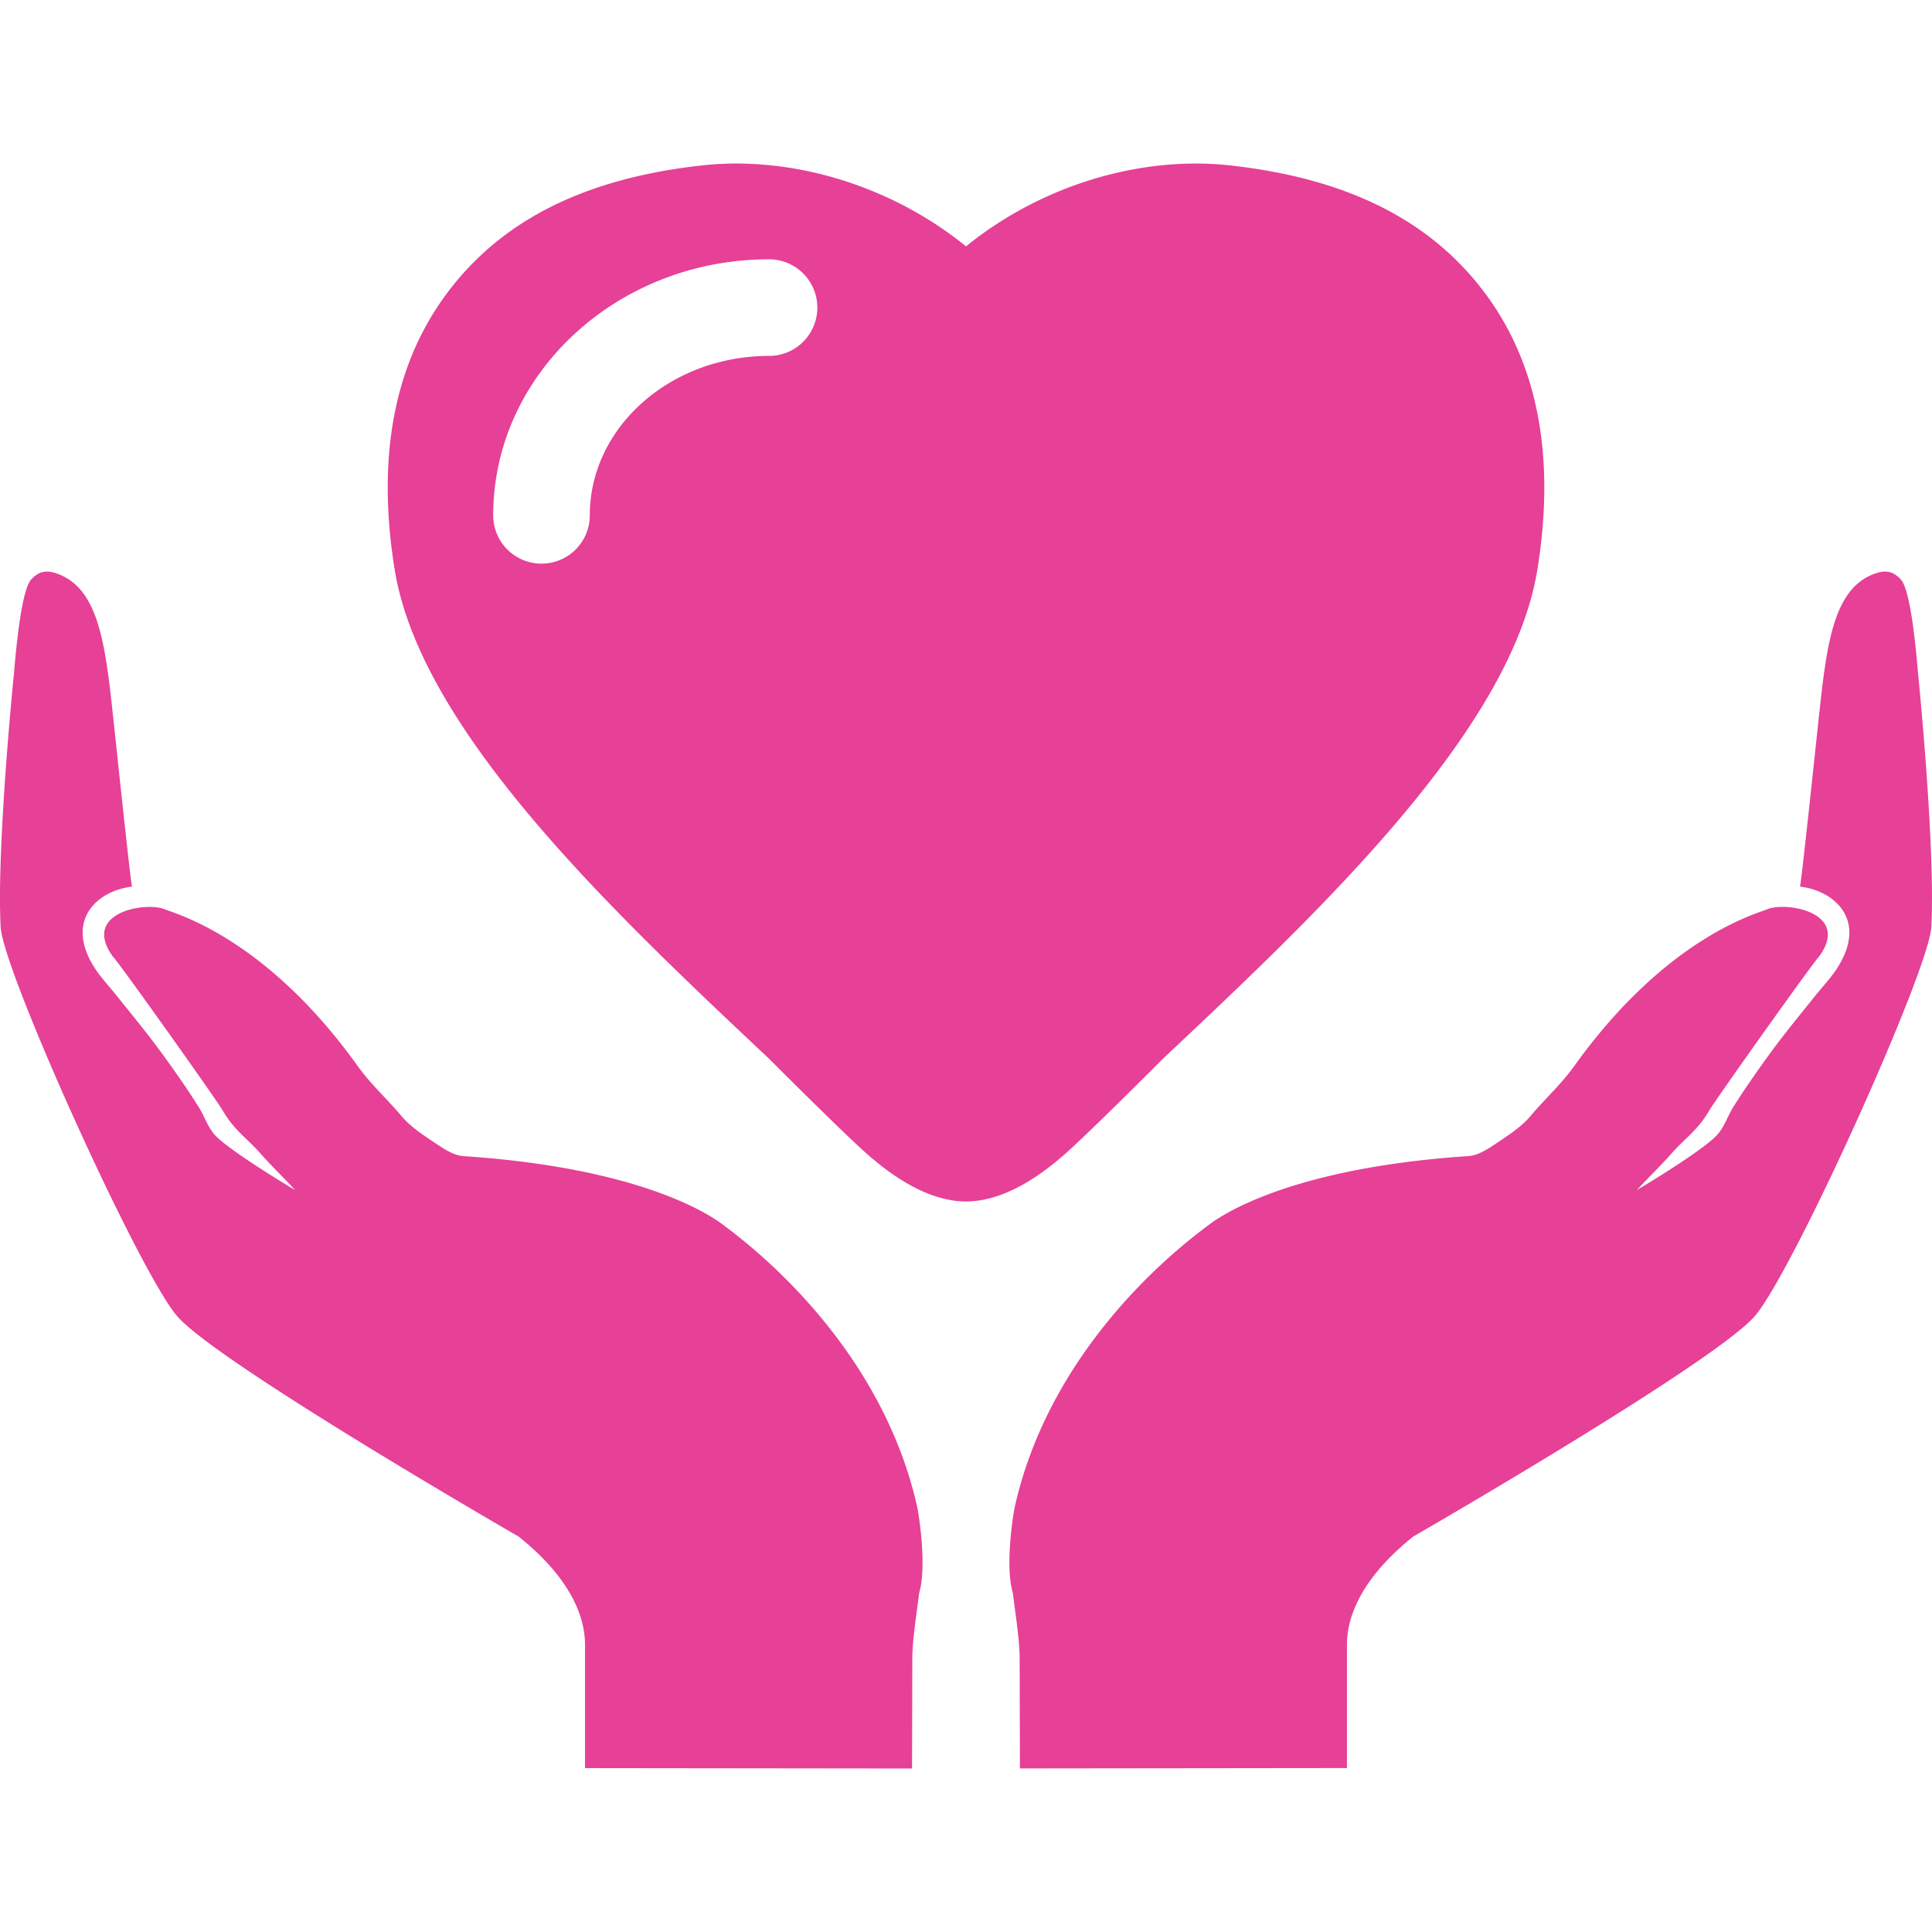 <?xml version="1.0" encoding="UTF-8"?> <svg xmlns="http://www.w3.org/2000/svg" xmlns:xlink="http://www.w3.org/1999/xlink" version="1.1" width="512" height="512" x="0" y="0" viewBox="0 0 125.041 125.041" style="enable-background:new 0 0 512 512" xml:space="preserve" class=""><g><path d="M46.864 79.32c-.546-.424-4.877-3.699-16.893-4.496-.661-.055-1.327-.523-1.914-.917-.747-.497-1.523-1.019-2.089-1.692-.92-1.098-1.959-2.021-2.832-3.24-5.842-8.145-11.567-9.78-12.423-10.103-1.14-.55-5.507.127-3.409 3.039.133.022 6.68 9.219 7.105 9.954.752 1.298 1.603 1.828 2.402 2.74.73.832 1.538 1.597 2.284 2.414 0 0-4.187-2.479-5.19-3.564-.447-.486-.662-1.184-1.018-1.762a43.308 43.308 0 0 0-1.297-1.957 66.92 66.92 0 0 0-1.717-2.375c-.758-.987-1.545-1.953-2.326-2.924-.486-.604-1.035-1.187-1.436-1.817-1.98-3.128.281-4.999 2.433-5.235-.104-.36-1.094-9.819-1.267-11.407-.494-4.56-.982-7.938-3.596-8.857-.674-.238-1.15-.158-1.652.372-.594.624-.948 3.936-1.119 6.03 0 0-1.143 11.236-.868 16.479.147 2.812 8.882 22.156 11.392 25.145 2.508 2.988 22.139 14.305 22.139 14.305.656.546 4.291 3.345 4.291 7.015v7.968l21.164.024.018-7.312c.049-1.351.279-2.694.441-4.041.461-1.537.092-4.441-.123-5.569-2.458-10.971-11.51-17.452-12.5-18.217zM124.132 43.521c-.172-2.095-.525-5.406-1.119-6.03-.502-.53-.979-.61-1.653-.372-2.611.92-3.102 4.298-3.595 8.857-.174 1.588-1.163 11.047-1.268 11.407 2.151.236 4.414 2.107 2.433 5.235-.4.632-.948 1.214-1.435 1.818-.781.97-1.569 1.936-2.327 2.922a64.452 64.452 0 0 0-1.716 2.375 43.044 43.044 0 0 0-1.298 1.957c-.354.578-.569 1.274-1.019 1.763-1.004 1.087-5.19 3.565-5.19 3.565.746-.818 1.556-1.584 2.285-2.416.799-.91 1.649-1.441 2.401-2.74.427-.734 6.974-9.931 7.105-9.953 2.099-2.912-2.27-3.589-3.409-3.039-.855.322-6.58 1.958-12.423 10.102-.872 1.219-1.912 2.145-2.832 3.241-.565.675-1.343 1.195-2.09 1.692-.587.393-1.253.861-1.914.916-12.016.798-16.346 4.074-16.893 4.498-.989.766-10.041 7.244-12.5 18.214-.216 1.128-.584 4.032-.123 5.569.162 1.347.393 2.69.441 4.041l.018 7.312 21.164-.024v-7.968c0-3.67 3.635-6.469 4.291-7.015 0 0 19.63-11.314 22.139-14.305 2.51-2.988 11.243-22.332 11.392-25.145.277-5.241-.865-16.477-.865-16.477zM75.276 68.515c10.04-9.445 22.504-21.171 24.217-31.607 1.201-7.38.026-13.463-3.492-18.081-3.553-4.662-8.956-7.323-16.523-8.136a20.324 20.324 0 0 0-2.053-.107c-5.353 0-10.756 1.994-14.903 5.361-4.146-3.367-9.551-5.361-14.902-5.361-.66 0-1.323.034-2.053.107-7.567.812-12.973 3.474-16.524 8.136-3.52 4.618-4.694 10.701-3.492 18.081 1.712 10.437 14.176 22.163 24.216 31.607 0 0 5.008 5.025 6.513 6.315 1.131.972 3.585 2.929 6.242 2.929 2.658 0 5.112-1.957 6.243-2.929 1.504-1.289 6.511-6.315 6.511-6.315zm-25.503-45.48c-6.396 0-11.601 4.629-11.601 10.319a3.125 3.125 0 1 1-6.252 0c0-9.138 8.008-16.571 17.853-16.571a3.125 3.125 0 1 1 0 6.252z" fill="#e64097" opacity="1" data-original="#000000" class=""></path></g></svg> 